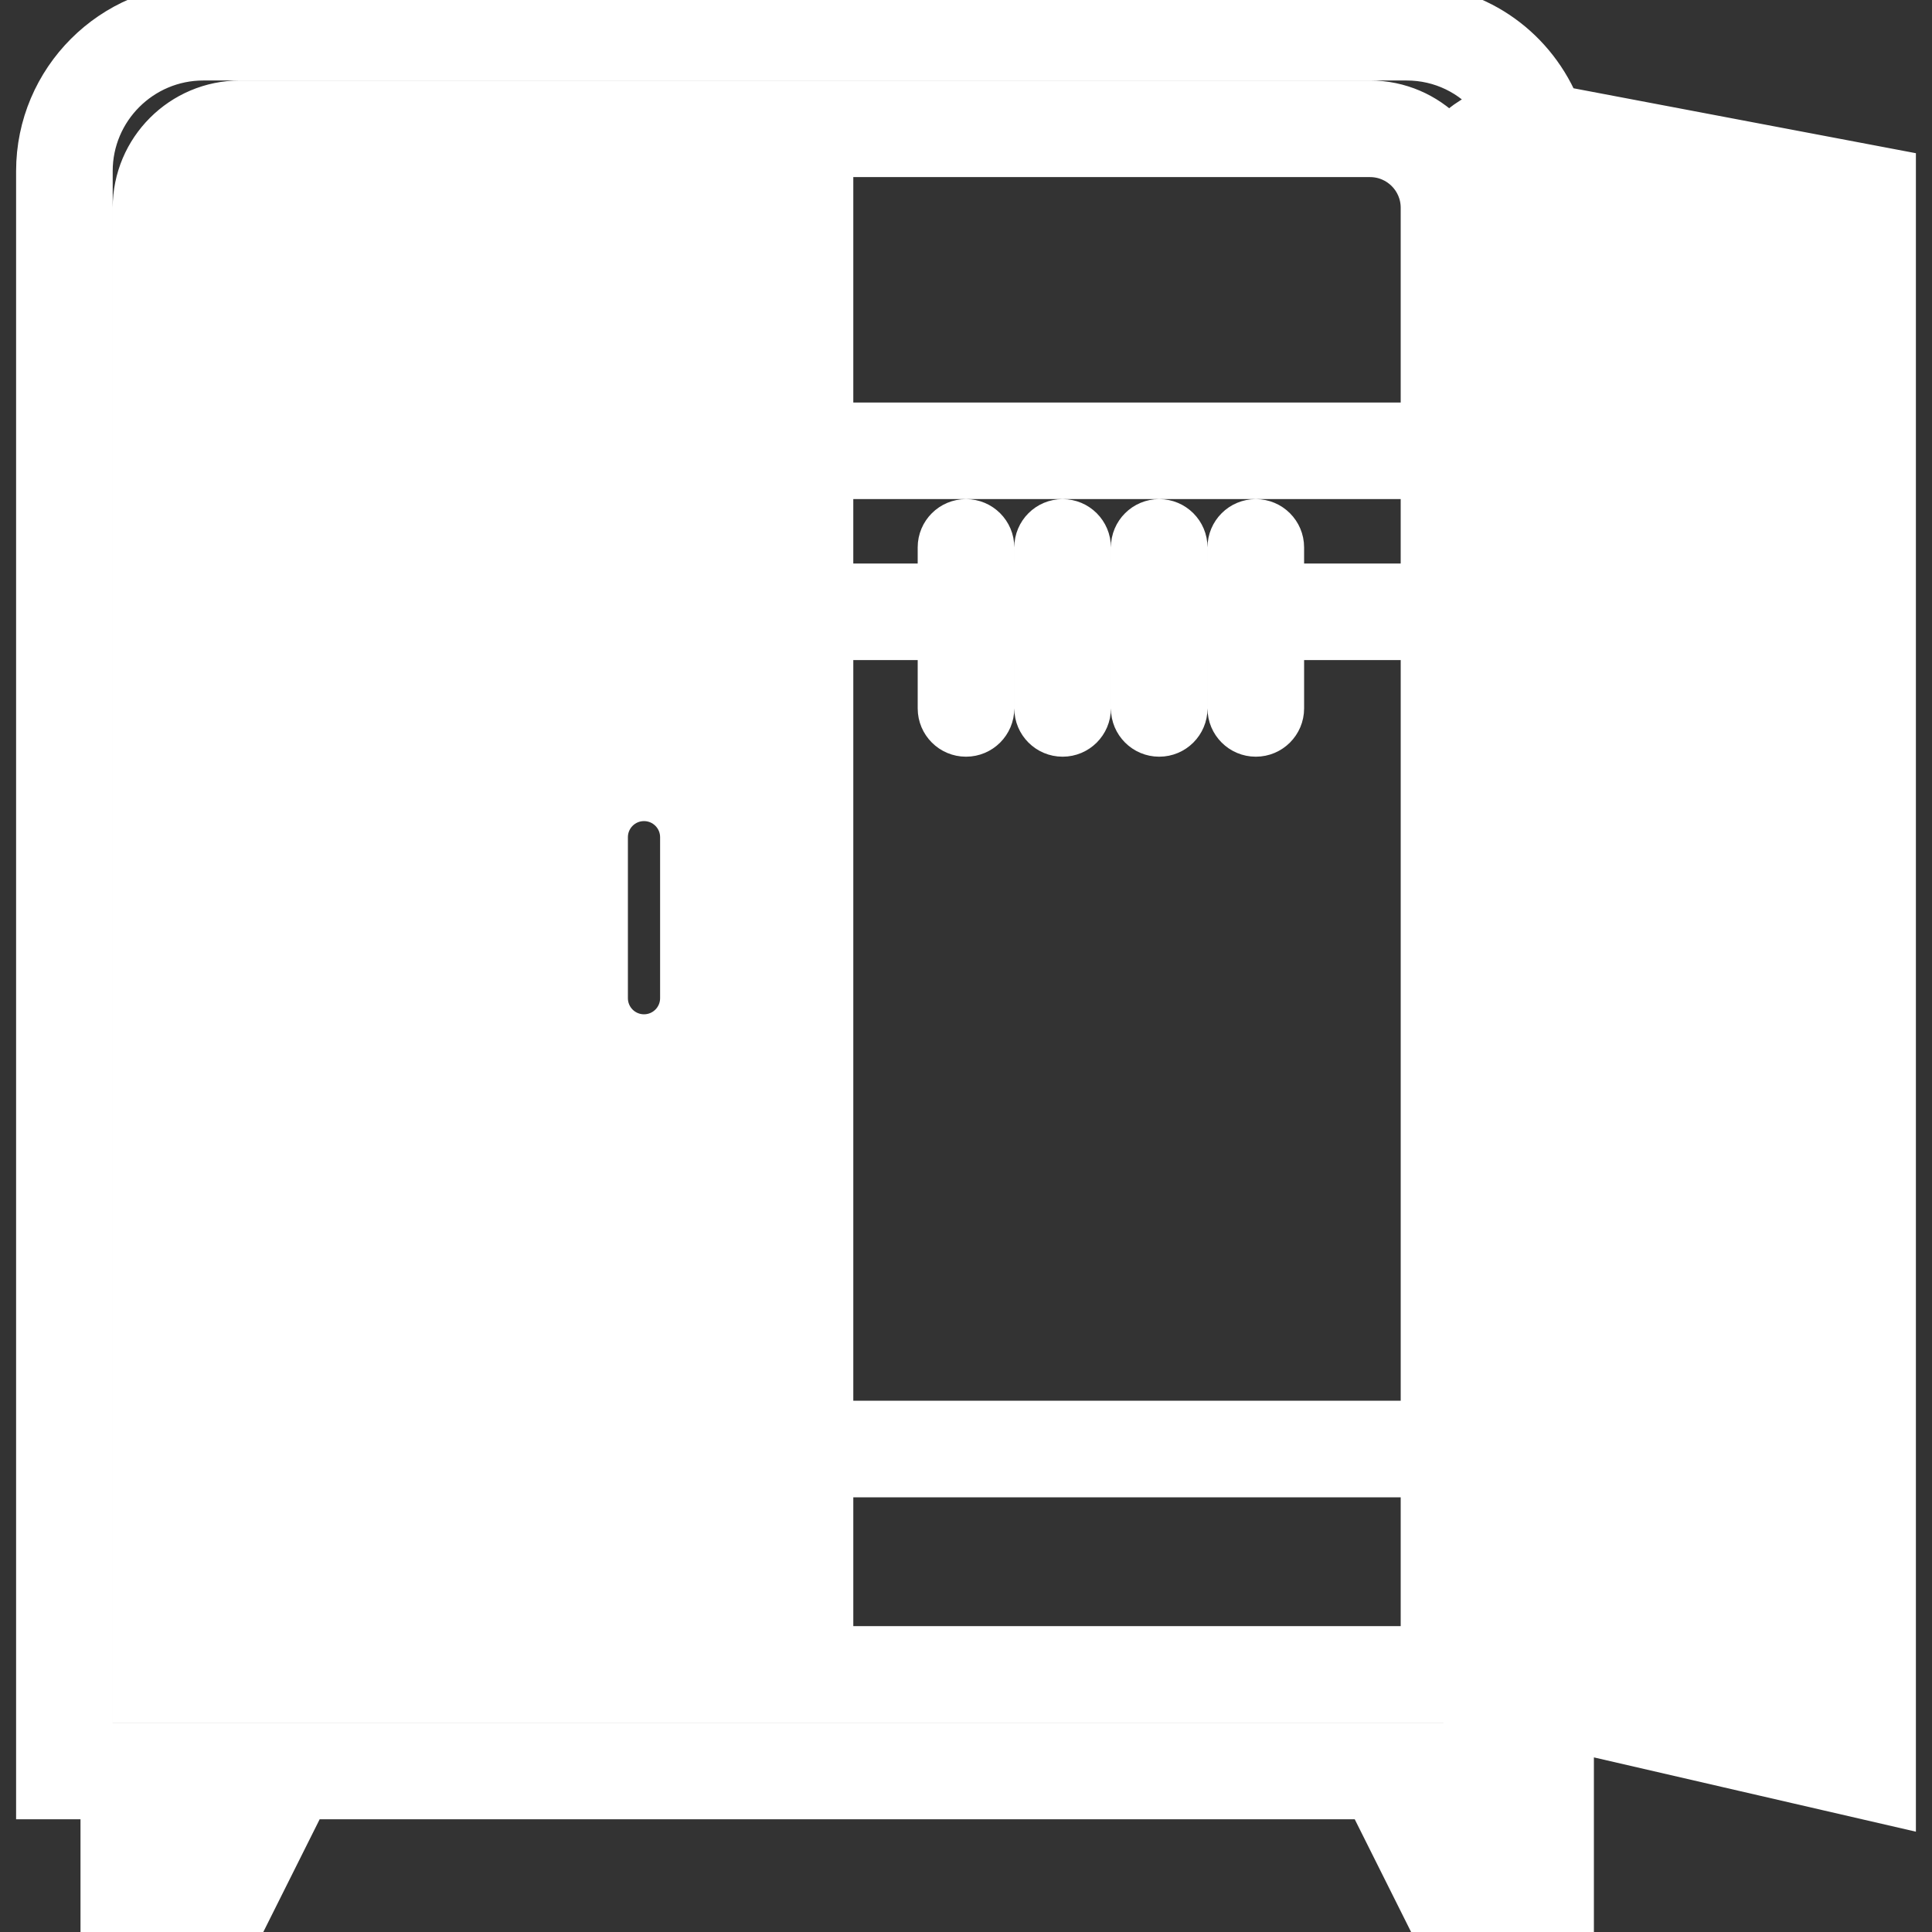 <!DOCTYPE svg PUBLIC "-//W3C//DTD SVG 1.1//EN" "http://www.w3.org/Graphics/SVG/1.1/DTD/svg11.dtd">
<!-- Uploaded to: SVG Repo, www.svgrepo.com, Transformed by: SVG Repo Mixer Tools -->
<svg fill="#fff" height="22px" width="22px" version="1.1" id="Capa_1" xmlns="http://www.w3.org/2000/svg" xmlns:xlink="http://www.w3.org/1999/xlink" viewBox="0 0 60 60" xml:space="preserve" stroke="#fff">
<rect x="0" y="0" width="60" height="60" fill="#333333" stroke="none"/>
<g id="SVGRepo_bgCarrier" stroke-width="0"/>
<g id="SVGRepo_tracerCarrier" stroke-linecap="round" stroke-linejoin="round"/>
<g id="SVGRepo_iconCarrier"> <path d="M48.522,3.185C47.684,1.259,45.823,0,43.687,0H6.313C3.384,0,1,2.384,1,5.313V56h2v4h4.618l2-4h32.764l2,4H49v-4v-2v-0.051 l10,2.307V5.172L48.522,3.185z M47,54h-5.618H10.618H3V5.313C3,3.486,4.486,2,6.313,2h37.374c1.02,0,1.943,0.461,2.553,1.22 c-0.025,0.009-0.047,0.024-0.072,0.034c-0.06,0.024-0.116,0.054-0.174,0.081c-0.129,0.061-0.254,0.127-0.373,0.203 c-0.058,0.036-0.114,0.073-0.169,0.112c-0.124,0.089-0.24,0.186-0.351,0.289c-0.033,0.031-0.069,0.056-0.1,0.088 C44.374,3.394,43.507,3,42.549,3H26h-2H7.451C5.548,3,4,4.548,4,6.451V53h20h2h18.884L47,53.488V54z M26,44V20h3v2 c0,0.553,0.448,1,1,1s1-0.447,1-1v-2h1v2c0,0.553,0.448,1,1,1s1-0.447,1-1v-2h1v2c0,0.553,0.448,1,1,1s1-0.447,1-1v-2h1v2 c0,0.553,0.448,1,1,1s1-0.447,1-1v-2h4v24H26z M44,46v5H26v-5H44z M40,18v-1c0-0.553-0.448-1-1-1s-1,0.447-1,1v1h-1v-1 c0-0.553-0.448-1-1-1s-1,0.447-1,1v1h-1v-1c0-0.553-0.448-1-1-1s-1,0.447-1,1v1h-1v-1c0-0.553-0.448-1-1-1s-1,0.447-1,1v1h-3v-3h18 v3H40z M26,13V5h16.549C43.349,5,44,5.651,44,6.451V13H26z M21,26v5c0,0.553-0.448,1-1,1s-1-0.447-1-1v-5c0-0.553,0.448-1,1-1 S21,25.447,21,26z"/> </g>
</svg>
